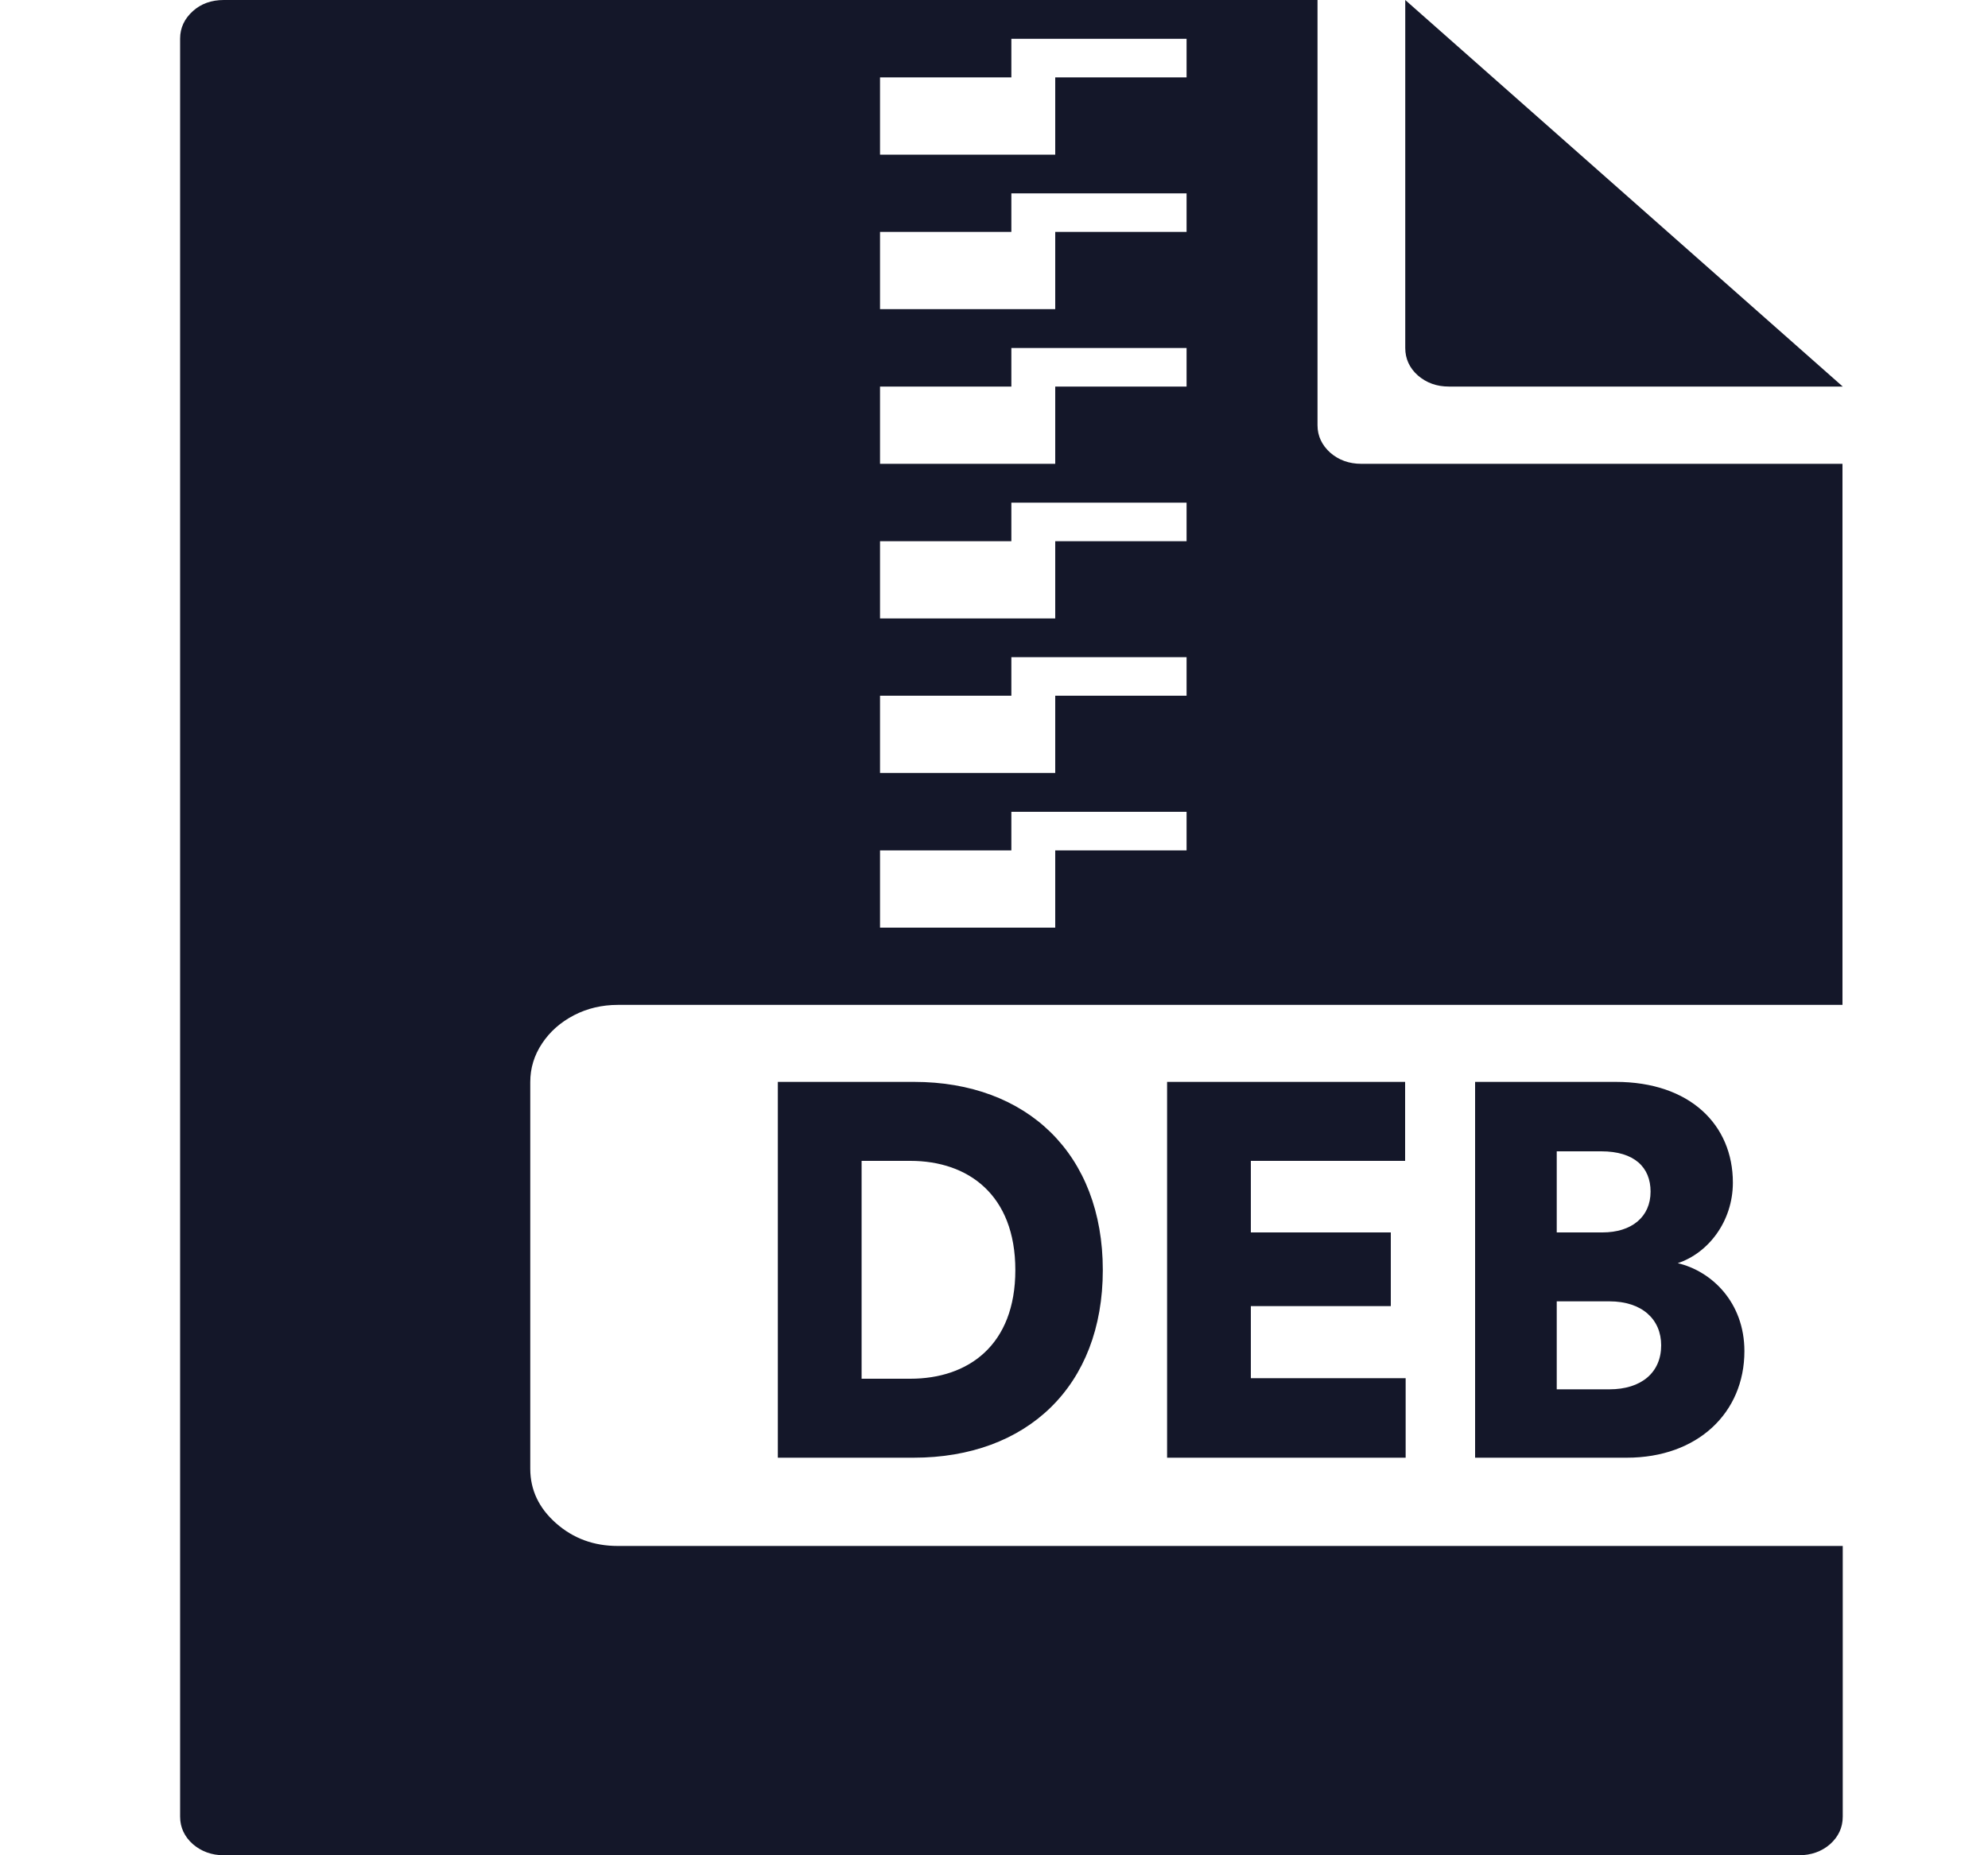 <svg width="15" height="14" viewBox="0 0 15 14" fill="none" xmlns="http://www.w3.org/2000/svg">
<path d="M1.689 14C1.597 14 1.519 13.971 1.455 13.916C1.392 13.86 1.359 13.79 1.359 13.709V0.291C1.359 0.21 1.392 0.141 1.455 0.084C1.518 0.027 1.597 3.7354e-07 1.689 3.7354e-07H9.941V3.209C9.941 3.29 9.974 3.359 10.037 3.416C10.1 3.471 10.179 3.5 10.271 3.5H13.902V7.583H4.661C4.543 7.583 4.431 7.609 4.331 7.661C4.229 7.714 4.15 7.784 4.09 7.874C4.03 7.964 4.001 8.061 4.001 8.166V11.083C4.001 11.243 4.066 11.38 4.195 11.494C4.325 11.609 4.48 11.666 4.661 11.666H13.904V13.709C13.904 13.79 13.872 13.859 13.809 13.916C13.746 13.971 13.666 14 13.574 14H1.689ZM10.932 2.917C10.84 2.917 10.763 2.889 10.698 2.833C10.635 2.777 10.603 2.707 10.603 2.626V3.7354e-07L13.904 2.917H10.932ZM6.641 1.167H7.962V0.584H8.953V0.293H7.631V0.584H6.64V1.167H6.641ZM6.641 2.333H7.962V1.75H8.953V1.459H7.631V1.75H6.64V2.333H6.641ZM6.641 3.5H7.962V2.917H8.953V2.626H7.631V2.917H6.64V3.5H6.641ZM6.641 4.667H7.962V4.084H8.953V3.793H7.631V4.084H6.64V4.667H6.641ZM6.641 5.833H7.962V5.25H8.953V4.959H7.631V5.25H6.64V5.833H6.641ZM6.641 7H7.962V6.417H8.953V6.126H7.631V6.417H6.64V7H6.641Z" fill="#141729"/>
<path d="M6.501 10.404V8.76H6.869C7.305 8.76 7.661 9.016 7.661 9.584C7.661 10.152 7.305 10.404 6.869 10.404H6.501ZM6.893 11C7.749 11 8.321 10.46 8.321 9.584C8.321 8.708 7.749 8.164 6.897 8.164H5.869V11H6.893ZM10.606 11V10.4H9.438V9.856H10.494V9.3H9.438V8.76H10.602V8.164H8.806V11H10.606ZM11.13 8.164V11H12.274C12.81 11 13.162 10.66 13.162 10.196C13.162 9.828 12.915 9.592 12.659 9.532C12.89 9.456 13.075 9.216 13.075 8.924C13.075 8.488 12.751 8.164 12.191 8.164H11.13ZM11.746 9.3V8.688H12.082C12.331 8.688 12.454 8.808 12.454 8.992C12.454 9.184 12.31 9.3 12.091 9.3H11.746ZM11.746 10.484V9.82H12.143C12.39 9.82 12.534 9.956 12.534 10.152C12.534 10.356 12.386 10.484 12.143 10.484H11.746Z" fill="#141729"/>
</svg>
